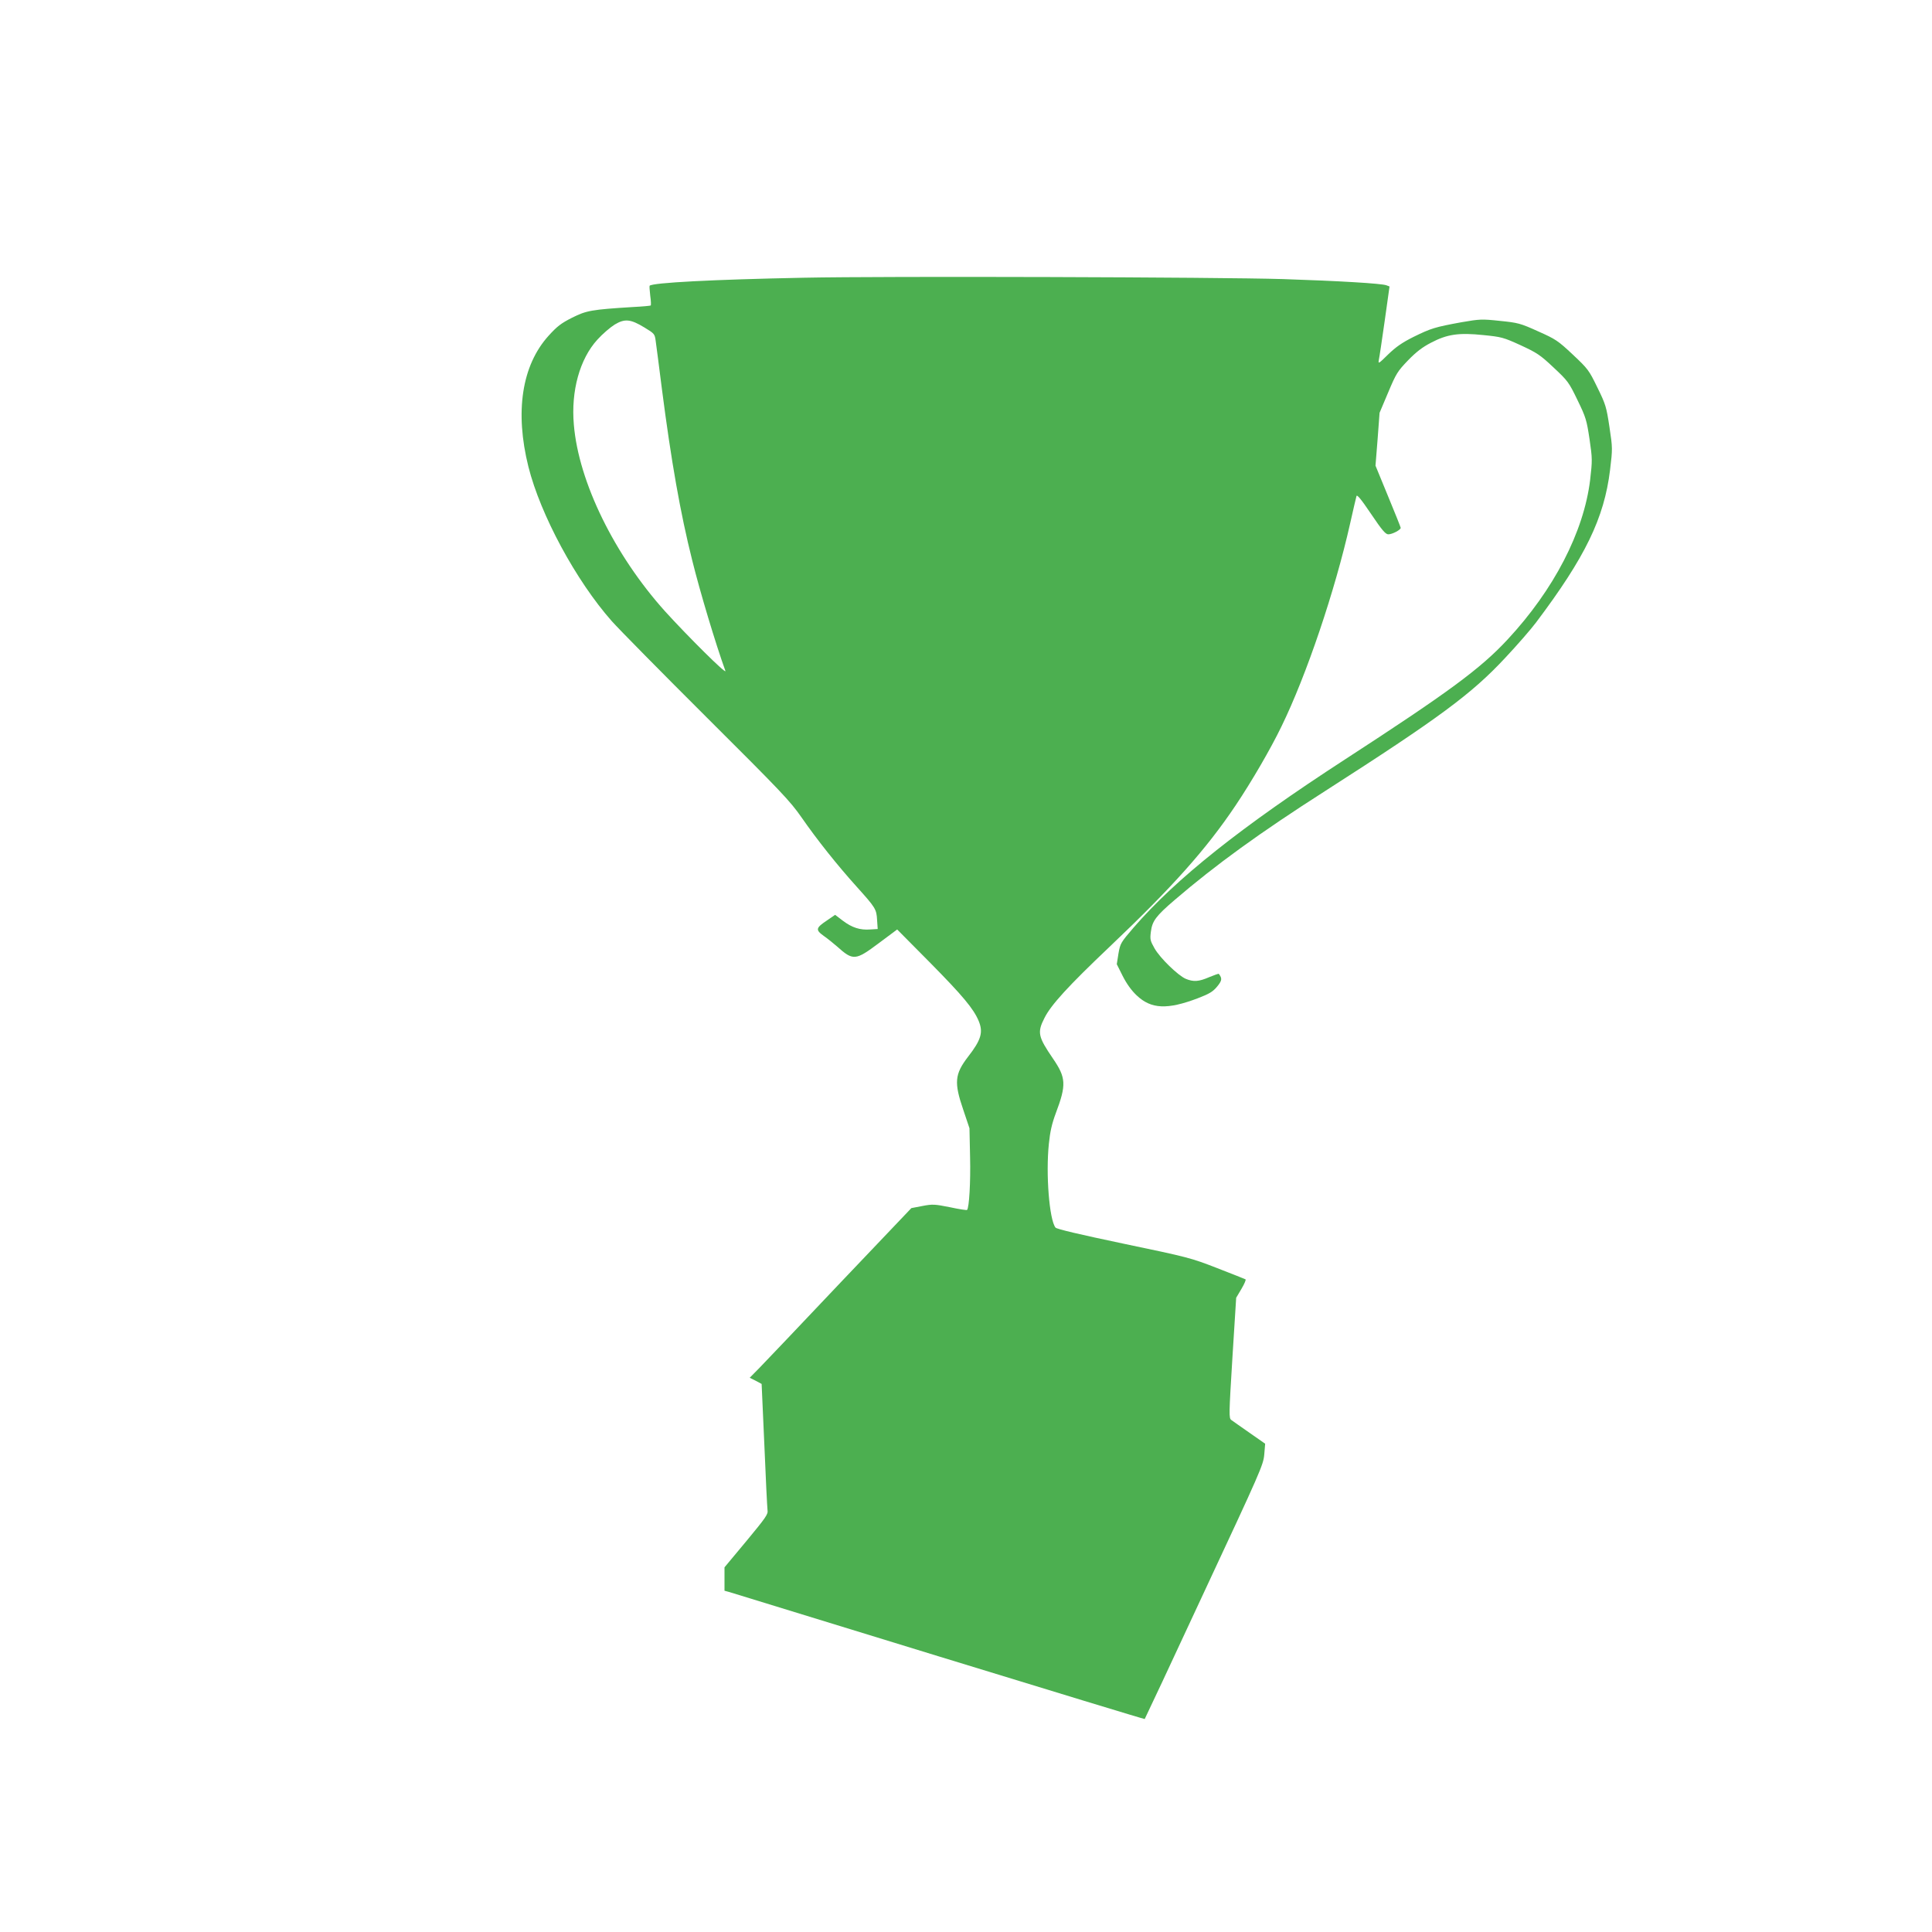 <?xml version="1.0" standalone="no"?>
<!DOCTYPE svg PUBLIC "-//W3C//DTD SVG 20010904//EN"
 "http://www.w3.org/TR/2001/REC-SVG-20010904/DTD/svg10.dtd">
<svg version="1.0" xmlns="http://www.w3.org/2000/svg"
 width="1280pt" height="1280pt" viewBox="0 0 1280 1280"
 preserveAspectRatio="xMidYMid meet">
<g transform="translate(0,1280) scale(0.1,-0.1)"
fill="#4caf50" stroke="none">
<path d="M5325 10960 c-608 -12 -1001 -33 -1021 -53 -2 -2 0 -32 4 -66 5 -34
6 -63 3 -65 -3 -2 -55 -7 -116 -10 -274 -17 -310 -23 -405 -71 -73 -37 -99
-57 -156 -120 -177 -196 -224 -504 -133 -868 80 -318 315 -754 552 -1022 49
-55 333 -343 631 -640 491 -489 550 -551 626 -660 104 -150 238 -318 366 -460
125 -139 131 -148 135 -221 l4 -59 -50 -3 c-67 -5 -120 12 -181 58 l-51 39
-51 -35 c-78 -52 -81 -64 -24 -105 26 -18 65 -50 87 -69 107 -96 122 -95 277
21 l122 91 221 -223 c213 -216 285 -302 319 -383 31 -75 17 -125 -71 -238 -88
-115 -93 -170 -31 -351 l41 -122 4 -190 c4 -166 -6 -337 -20 -351 -2 -3 -54 5
-114 18 -101 20 -114 21 -182 8 l-73 -14 -471 -495 c-258 -273 -499 -526 -535
-563 l-65 -66 40 -20 39 -21 18 -403 c9 -222 19 -417 21 -433 5 -27 -11 -49
-140 -205 l-145 -174 0 -78 0 -77 33 -9 c17 -5 643 -197 1390 -427 747 -229
1360 -416 1361 -414 2 2 180 381 394 842 372 797 392 841 398 910 l6 72 -103
72 c-57 40 -112 78 -121 85 -17 12 -16 35 7 412 l25 398 35 59 c19 32 31 60
27 63 -4 2 -88 36 -187 74 -174 68 -194 73 -620 162 -295 62 -444 97 -452 107
-41 52 -65 354 -44 555 8 80 20 133 46 203 71 188 68 235 -19 362 -99 145
-105 173 -56 269 43 86 156 210 431 471 416 395 641 647 836 938 106 158 232
375 302 520 167 341 356 902 456 1347 20 89 39 171 42 181 3 13 30 -19 96
-117 74 -110 97 -136 115 -136 26 0 82 29 82 43 0 4 -38 99 -84 210 l-83 202
14 175 13 175 57 135 c53 126 62 140 131 212 54 56 96 88 152 117 108 57 185
68 348 51 119 -12 132 -15 246 -67 108 -50 130 -64 219 -148 94 -88 101 -97
158 -215 56 -115 61 -133 80 -259 19 -130 19 -141 4 -271 -42 -344 -240 -727
-547 -1057 -179 -193 -391 -349 -1078 -795 -687 -446 -1119 -789 -1400 -1114
-85 -99 -88 -104 -100 -172 l-11 -70 39 -78 c27 -53 58 -96 93 -129 96 -91
203 -95 404 -19 78 30 101 44 129 78 33 40 34 54 11 84 -2 2 -30 -8 -64 -22
-69 -30 -104 -32 -155 -11 -51 22 -170 137 -207 202 -28 50 -31 59 -24 111 9
70 33 103 158 210 272 233 561 443 999 723 755 484 968 642 1189 879 80 85
172 191 205 235 327 434 452 692 491 1011 17 141 17 146 -4 285 -20 133 -25
150 -80 262 -56 115 -62 123 -163 218 -98 92 -113 102 -230 154 -117 53 -133
57 -252 69 -121 13 -134 12 -256 -9 -175 -32 -201 -40 -317 -97 -76 -38 -116
-66 -168 -116 -63 -62 -67 -65 -62 -37 4 17 21 133 39 259 l32 228 -21 8 c-32
12 -316 29 -685 41 -427 13 -2639 20 -3175 9z m-1055 -330 c66 -40 68 -43 74
-88 4 -26 22 -168 41 -317 62 -481 123 -827 201 -1137 52 -210 155 -553 220
-733 9 -28 -251 231 -400 395 -335 373 -572 856 -604 1235 -20 225 39 437 156
565 34 38 86 82 115 100 67 40 105 36 197 -20z"/>
</g>
</svg>
